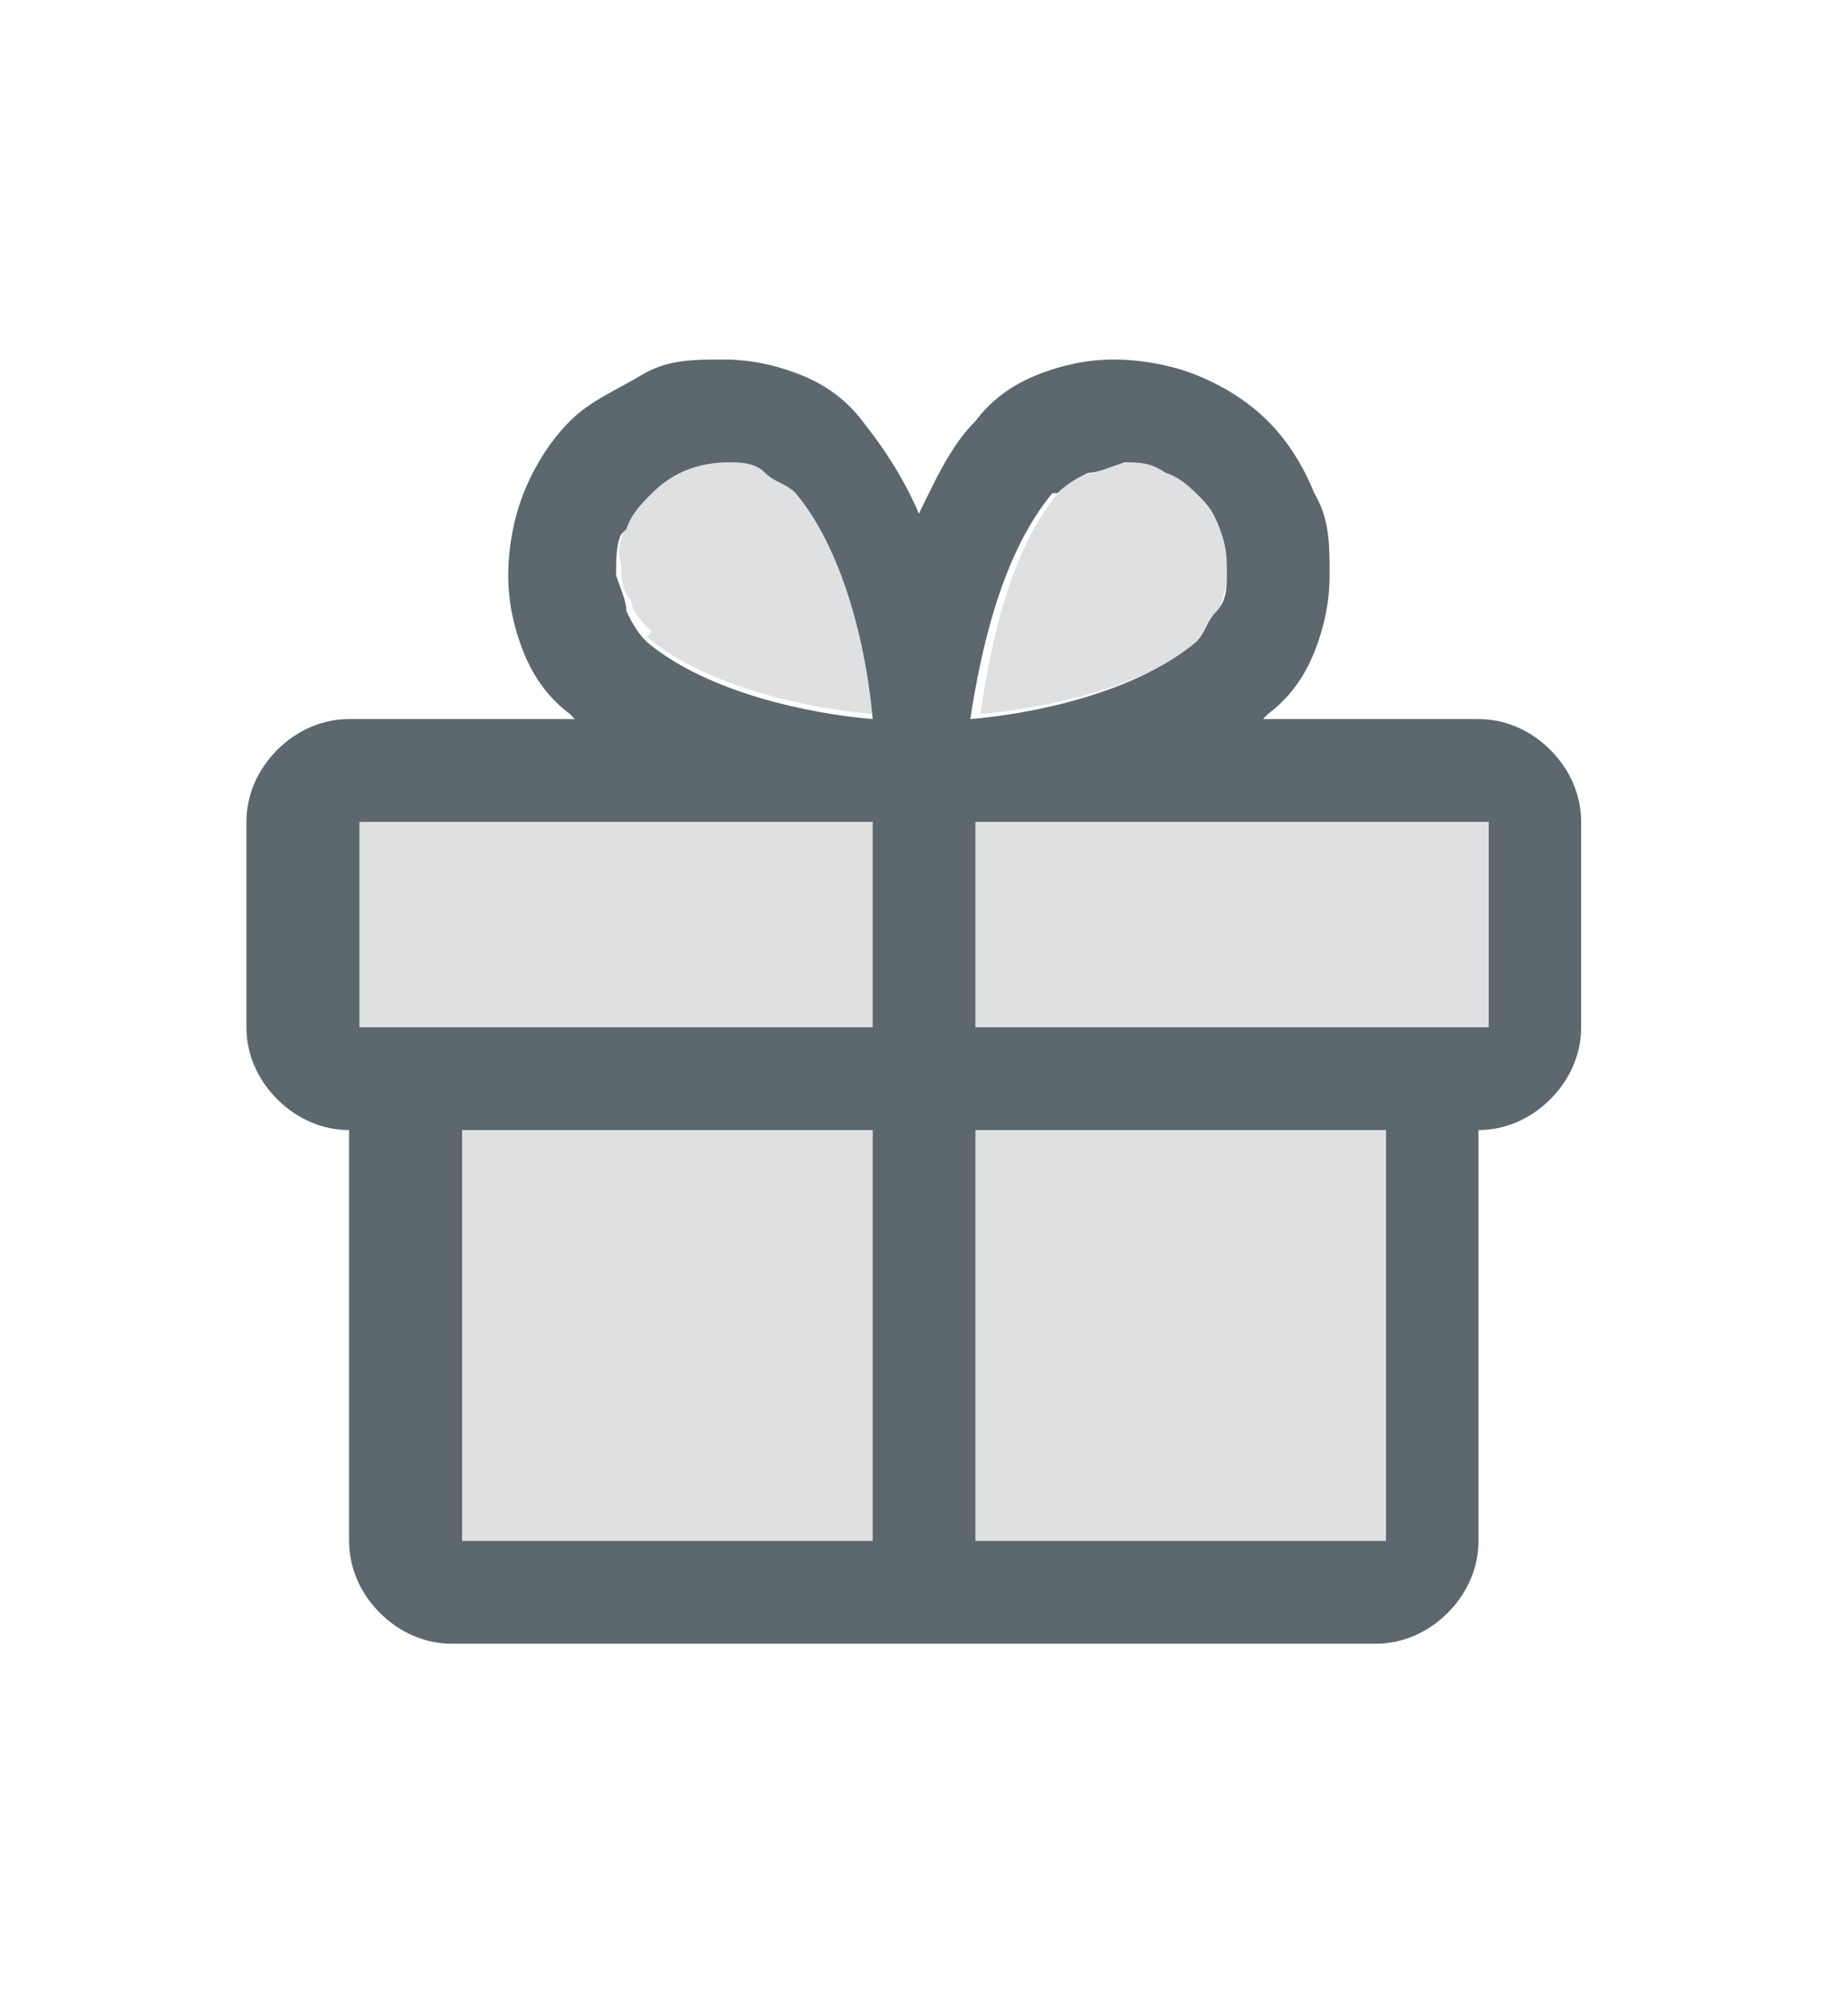 <svg width="36" height="39" viewBox="0 0 36 39" fill="none" xmlns="http://www.w3.org/2000/svg">
<path opacity="0.2" d="M23.8 11.8C23.8 11.6 23.9 11.4 24 11.1C24 10.8 24 10.5 23.9 10.3C23.8 10 23.6 9.8 23.5 9.6C23.4 9.4 23.1 9.2 22.8 9.1C22.5 9 22.3 8.9 22 8.9C21.8 8.9 21.5 8.9 21.3 9.1C21.1 9.1 20.9 9.3 20.7 9.5C19.7 10.6 19.3 12.5 19.1 13.9C20.3 13.8 22.3 13.4 23.5 12.4C23.7 12.2 23.8 12 23.9 11.8H23.8Z" fill="#5C686E"/>
<path opacity="0.2" d="M17 16H7V20H17V16Z" fill="#5C686E"/>
<path opacity="0.2" d="M17 22H9V30H17V22Z" fill="#5C686E"/>
<path opacity="0.2" d="M12.6 12.4C13.8 13.4 15.8 13.8 17 13.9C16.9 12.7 16.5 10.7 15.5 9.5C15.3 9.3 15.1 9.2 14.9 9.1C14.7 9 14.5 9 14.2 8.9C13.7 8.9 13.1 9.1 12.7 9.5C12.5 9.7 12.3 9.9 12.2 10.2C12.1 10.5 12 10.7 12.1 11C12.1 11.2 12.1 11.5 12.3 11.7C12.3 11.9 12.5 12.1 12.7 12.3L12.6 12.4Z" fill="#5C686E"/>
<path opacity="0.2" d="M27 22H19V30H27V22Z" fill="#5C686E"/>
<path opacity="0.2" d="M29 16H19V20H29V16Z" fill="#5C686E"/>
<path d="M29.001 14H24.601C24.601 14 24.601 14 24.701 13.9C25.101 13.6 25.401 13.2 25.601 12.7C25.801 12.2 25.901 11.7 25.901 11.2C25.901 10.6 25.901 10.1 25.601 9.6C25.401 9.1 25.101 8.6 24.701 8.2C24.301 7.8 23.801 7.5 23.301 7.3C22.801 7.1 22.201 7 21.701 7C21.201 7 20.701 7.1 20.201 7.3C19.701 7.5 19.301 7.8 19.001 8.2C18.501 8.7 18.201 9.4 17.901 10C17.601 9.3 17.201 8.7 16.801 8.2C16.501 7.8 16.101 7.5 15.601 7.3C15.101 7.1 14.601 7 14.101 7C13.501 7 13.001 7 12.501 7.3C12.001 7.6 11.501 7.8 11.101 8.2C10.701 8.6 10.401 9.1 10.201 9.6C10.001 10.1 9.901 10.7 9.901 11.2C9.901 11.7 10.001 12.2 10.201 12.7C10.401 13.2 10.701 13.6 11.101 13.9C11.101 13.9 11.101 13.9 11.201 14H6.801C6.301 14 5.801 14.2 5.401 14.6C5.001 15 4.801 15.5 4.801 16V20C4.801 20.5 5.001 21 5.401 21.4C5.801 21.8 6.301 22 6.801 22V30C6.801 30.5 7.001 31 7.401 31.4C7.801 31.8 8.301 32 8.801 32H26.801C27.301 32 27.801 31.8 28.201 31.4C28.601 31 28.801 30.5 28.801 30V22C29.301 22 29.801 21.8 30.201 21.4C30.601 21 30.801 20.5 30.801 20V16C30.801 15.5 30.601 15 30.201 14.6C29.801 14.2 29.301 14 28.801 14H29.001ZM12.201 10.3C12.301 10 12.501 9.8 12.701 9.6C13.101 9.2 13.601 9 14.201 9C14.401 9 14.701 9 14.901 9.2C15.101 9.4 15.301 9.4 15.501 9.6C16.501 10.8 16.901 12.8 17.001 14C15.801 13.9 13.801 13.5 12.601 12.5C12.401 12.3 12.301 12.1 12.201 11.9C12.201 11.7 12.101 11.5 12.001 11.2C12.001 10.9 12.001 10.6 12.101 10.4L12.201 10.3ZM17.001 30H9.001V22H17.001V30ZM17.001 20H7.001V16H17.001V20ZM20.601 9.6C20.801 9.4 21.001 9.3 21.201 9.2C21.401 9.2 21.601 9.1 21.901 9C22.201 9 22.401 9 22.701 9.2C23.001 9.3 23.201 9.5 23.401 9.7C23.601 9.9 23.701 10.1 23.801 10.4C23.901 10.7 23.901 10.9 23.901 11.2C23.901 11.4 23.901 11.7 23.701 11.9C23.501 12.1 23.501 12.3 23.301 12.5C22.101 13.5 20.101 13.9 18.901 14C19.101 12.7 19.501 10.8 20.501 9.6H20.601ZM27.001 30H19.001V22H27.001V30ZM29.001 20H19.001V16H29.001V20Z" fill="#5C686E"/>
<path opacity="0.2" d="M29.001 14H24.601C24.601 14 24.601 14 24.701 13.9C25.101 13.6 25.401 13.2 25.601 12.7C25.801 12.2 25.901 11.7 25.901 11.2C25.901 10.6 25.901 10.1 25.601 9.6C25.401 9.1 25.101 8.6 24.701 8.2C24.301 7.8 23.801 7.5 23.301 7.3C22.801 7.1 22.201 7 21.701 7C21.201 7 20.701 7.1 20.201 7.3C19.701 7.5 19.301 7.8 19.001 8.2C18.501 8.7 18.201 9.4 17.901 10C17.601 9.3 17.201 8.7 16.801 8.2C16.501 7.8 16.101 7.5 15.601 7.3C15.101 7.1 14.601 7 14.101 7C13.501 7 13.001 7 12.501 7.3C12.001 7.6 11.501 7.8 11.101 8.2C10.701 8.6 10.401 9.1 10.201 9.6C10.001 10.1 9.901 10.7 9.901 11.2C9.901 11.7 10.001 12.2 10.201 12.7C10.401 13.2 10.701 13.6 11.101 13.9C11.101 13.9 11.101 13.9 11.201 14H6.801C6.301 14 5.801 14.2 5.401 14.6C5.001 15 4.801 15.5 4.801 16V20C4.801 20.5 5.001 21 5.401 21.4C5.801 21.8 6.301 22 6.801 22V30C6.801 30.5 7.001 31 7.401 31.4C7.801 31.8 8.301 32 8.801 32H26.801C27.301 32 27.801 31.8 28.201 31.4C28.601 31 28.801 30.5 28.801 30V22C29.301 22 29.801 21.8 30.201 21.4C30.601 21 30.801 20.5 30.801 20V16C30.801 15.5 30.601 15 30.201 14.6C29.801 14.2 29.301 14 28.801 14H29.001ZM12.201 10.3C12.301 10 12.501 9.8 12.701 9.6C13.101 9.2 13.601 9 14.201 9C14.401 9 14.701 9 14.901 9.2C15.101 9.4 15.301 9.4 15.501 9.6C16.501 10.8 16.901 12.8 17.001 14C15.801 13.9 13.801 13.5 12.601 12.5C12.401 12.3 12.301 12.1 12.201 11.9C12.201 11.7 12.101 11.5 12.001 11.2C12.001 10.9 12.001 10.6 12.101 10.4L12.201 10.3ZM17.001 30H9.001V22H17.001V30ZM17.001 20H7.001V16H17.001V20ZM20.601 9.6C20.801 9.4 21.001 9.3 21.201 9.2C21.401 9.2 21.601 9.1 21.901 9C22.201 9 22.401 9 22.701 9.2C23.001 9.3 23.201 9.5 23.401 9.7C23.601 9.9 23.701 10.1 23.801 10.4C23.901 10.7 23.901 10.9 23.901 11.2C23.901 11.4 23.901 11.7 23.701 11.9C23.501 12.1 23.501 12.3 23.301 12.5C22.101 13.5 20.101 13.9 18.901 14C19.101 12.7 19.501 10.8 20.501 9.6H20.601ZM27.001 30H19.001V22H27.001V30ZM29.001 20H19.001V16H29.001V20Z" fill="#5C686E"/>
</svg>
